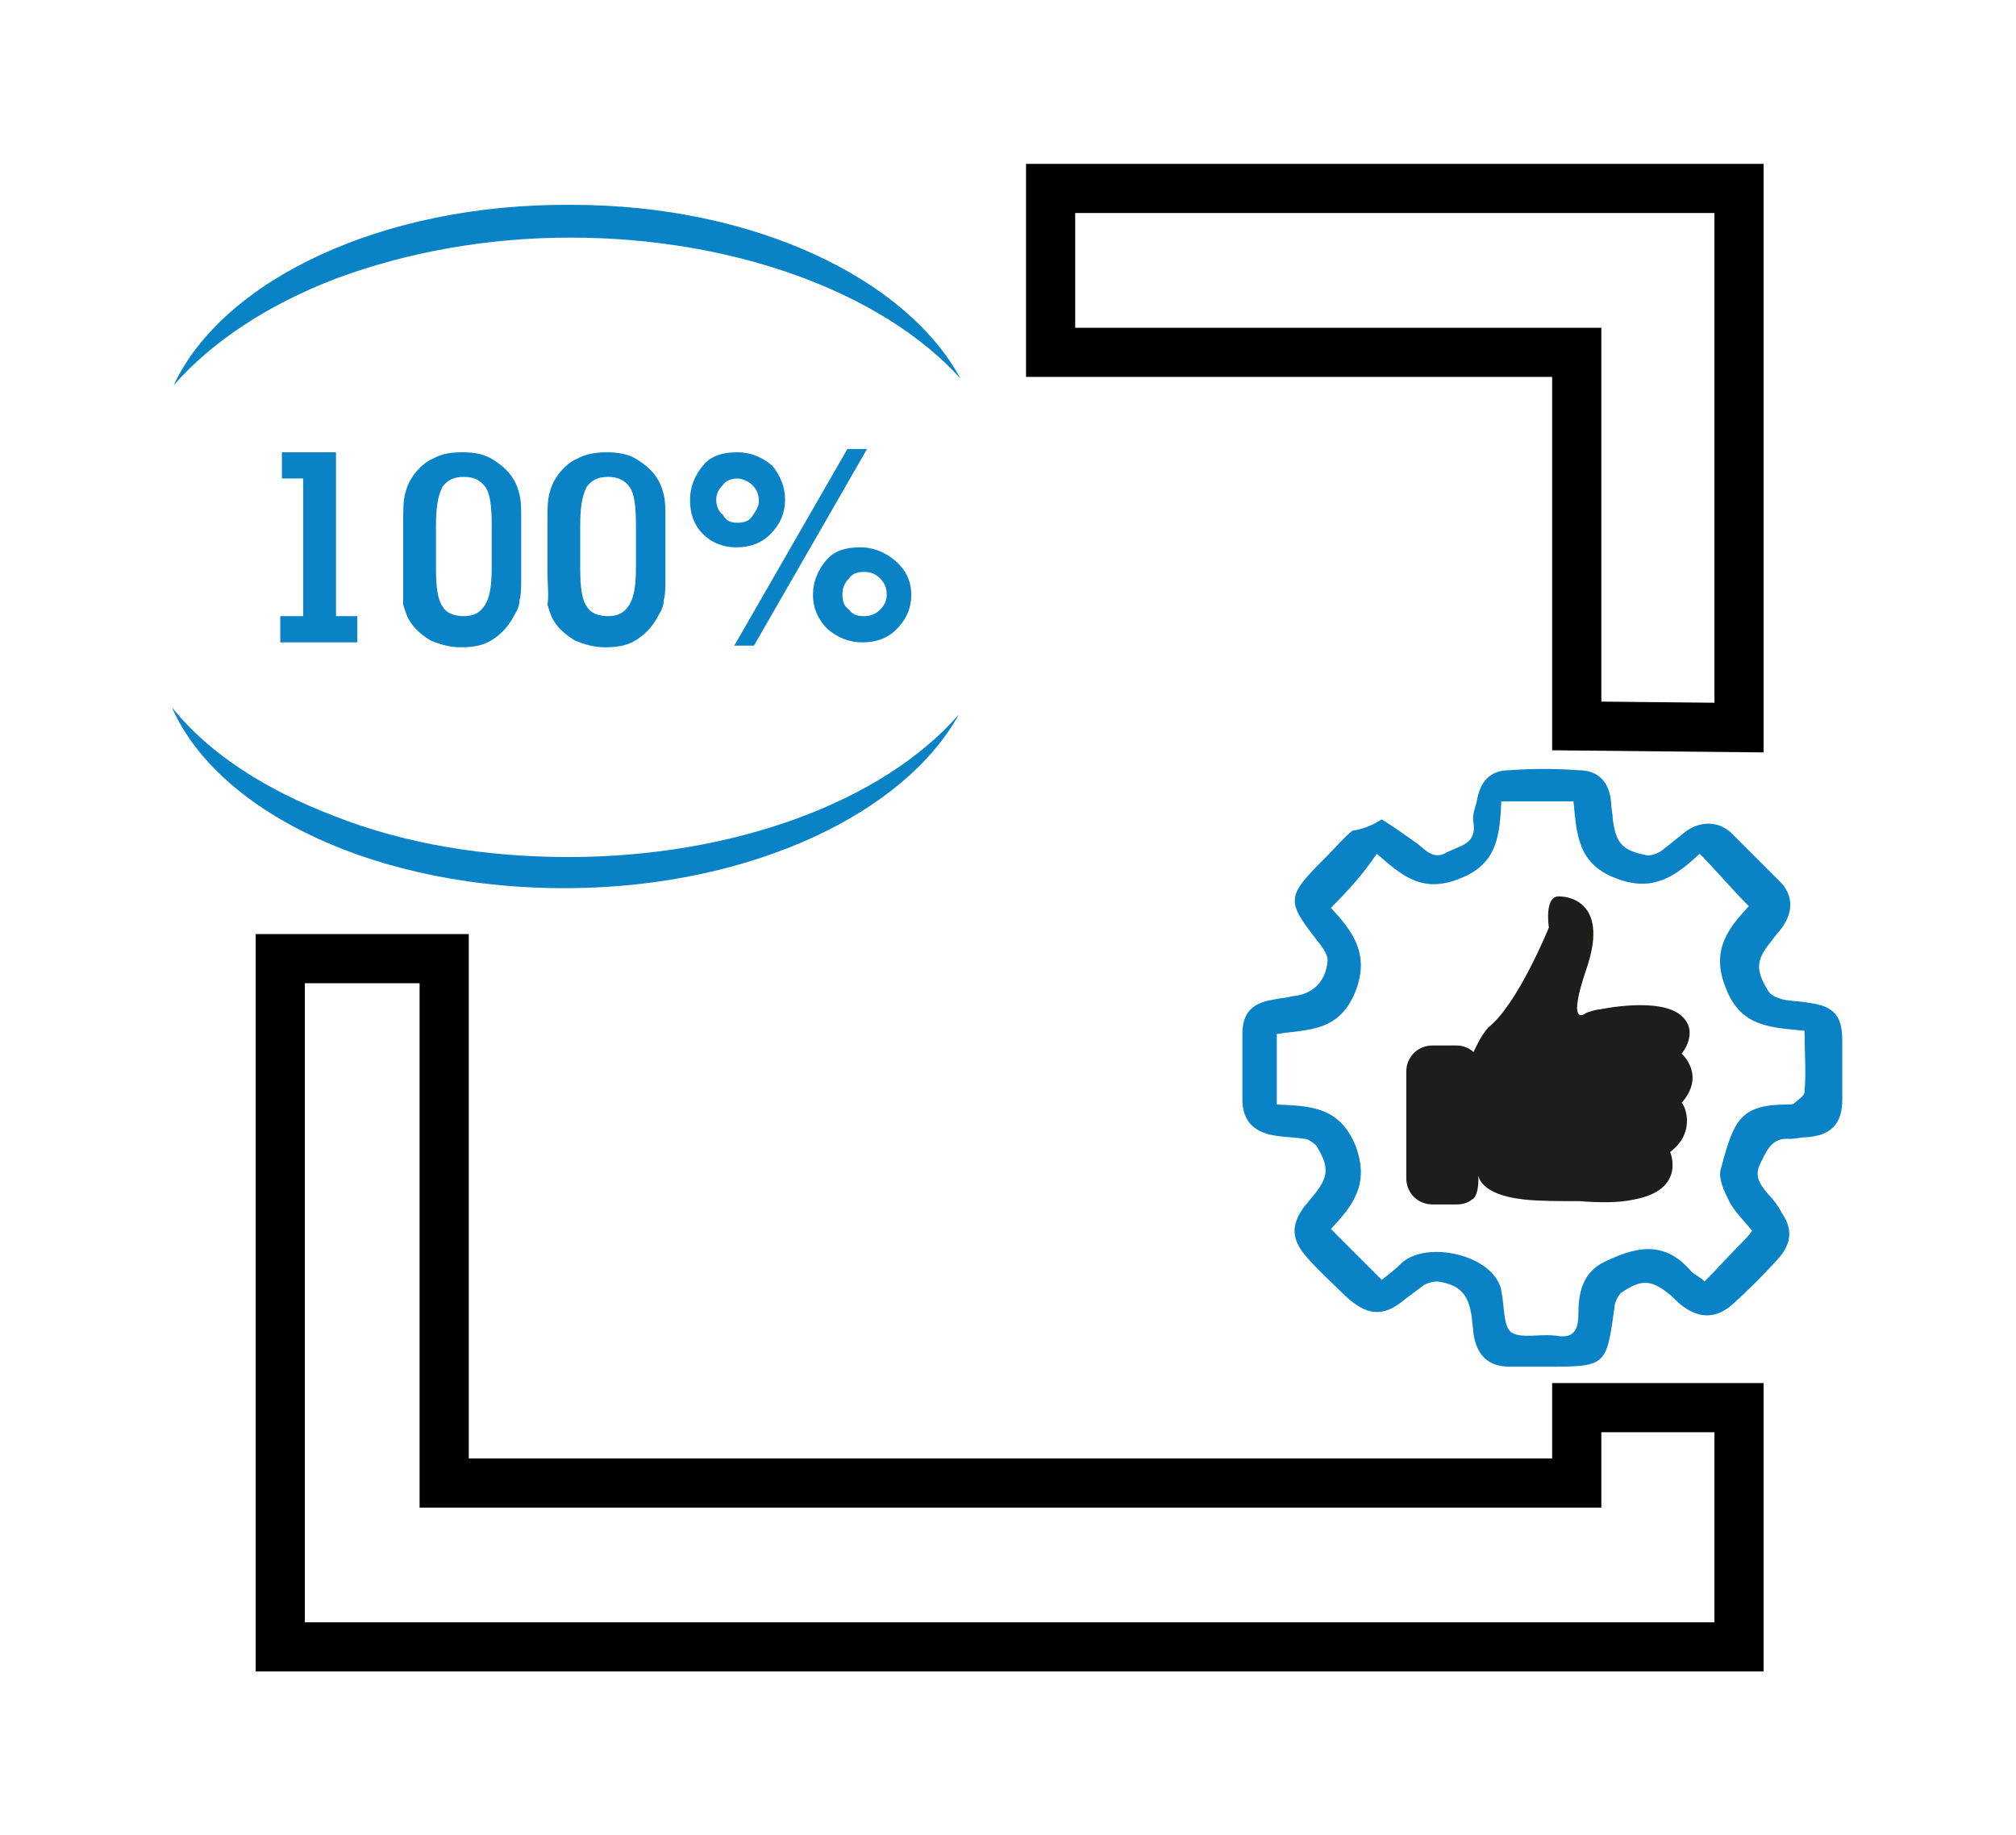 <?xml version="1.0" encoding="utf-8"?>
<!-- Generator: Adobe Illustrator 26.0.1, SVG Export Plug-In . SVG Version: 6.00 Build 0)  -->
<svg version="1.1" id="Layer_1" xmlns="http://www.w3.org/2000/svg" xmlns:xlink="http://www.w3.org/1999/xlink" x="0px" y="0px"
	 viewBox="0 0 123 112" style="enable-background:new 0 0 123 112;" xml:space="preserve">
<style type="text/css">
	.st0{fill:none;stroke:#000000;stroke-width:3;stroke-miterlimit:10;}
	.st1{fill:#0A83C6;}
	.st2{fill-rule:evenodd;clip-rule:evenodd;}
	.st3{fill:#1D1D1B;}
</style>
<polygon class="st0" points="106.1,11.5 106.1,44.4 96.2,44.3 96.2,21.5 64.1,21.5 64.1,11.5 "/>
<polygon class="st0" points="96.2,85.9 106.1,85.9 106.1,100.5 17.1,100.5 17.1,58.5 27.1,58.5 27.1,90.5 96.2,90.5 "/>
<g id="XMLID_00000107575062728825264580000009675597666907270541_">
	<g>
		<path id="XMLID_00000078732963764010952910000009882537763972299171_" class="st1" d="M34.7,52.3c-5.1,0-10-0.8-14.3-2.5
			c-4.2-1.6-7.6-3.8-9.8-6.5c0,0,0,0-0.1-0.1c2.9,6.5,12.7,11.1,24.3,11c11.1-0.1,20.4-4.6,23.7-10.6l0,0
			C53.8,49,44.6,52.3,34.7,52.3z"/>
		<path id="XMLID_00000111907416701277221880000002808604185154782097_" class="st1" d="M20.5,17c4.3-1.6,9.2-2.5,14.3-2.5
			c9.9,0,19,3.3,23.8,8.6l0,0c-3.3-6.1-12.6-10.6-23.7-10.6c-11.6-0.1-21.3,4.6-24.3,11c0,0,0,0,0.1-0.1
			C12.9,20.9,16.3,18.6,20.5,17z"/>
	</g>
</g>
<g id="XMLID_00000016065498641022464240000006312019829610548613_">
	<path id="XMLID_00000072991763932368300970000009823333026146474629_" class="st1" d="M17.1,39.2v-1.6h1.4v-8.4h-1.3v-1.6h3.3v10
		h1.3v1.6H17.1z"/>
	<path id="XMLID_00000178885408354928948680000014574617464734583198_" class="st1" d="M24.6,34.9v-2.9c0-0.8,0-1.4,0.1-1.8
		c0.1-0.4,0.2-0.7,0.4-1c0.3-0.5,0.8-1,1.3-1.2c0.5-0.3,1.1-0.4,1.8-0.4c0.7,0,1.3,0.1,1.8,0.4s1,0.7,1.3,1.2c0.2,0.3,0.3,0.6,0.4,1
		c0.1,0.4,0.1,0.9,0.1,1.5v0.3v3.3c0,0.5,0,1-0.1,1.3c0,0.3-0.1,0.6-0.3,0.9c-0.3,0.6-0.7,1.1-1.3,1.5s-1.2,0.5-2,0.5
		c-0.7,0-1.3-0.2-1.8-0.4c-0.5-0.3-1-0.7-1.3-1.2c-0.2-0.3-0.3-0.7-0.4-1C24.6,36.3,24.6,35.7,24.6,34.9z M26.6,32.1v2.6
		c0,1.1,0.1,1.9,0.4,2.3c0.2,0.4,0.7,0.6,1.3,0.6c0.6,0,1-0.2,1.3-0.7s0.4-1.2,0.4-2.3v-2.6c0-1.1-0.1-1.9-0.4-2.3s-0.7-0.6-1.3-0.6
		s-1,0.2-1.3,0.6C26.7,30.3,26.6,31,26.6,32.1z"/>
	<path id="XMLID_00000070828436739346781690000011851795232258409624_" class="st1" d="M33.4,34.9v-2.9c0-0.8,0-1.4,0.1-1.8
		c0.1-0.4,0.2-0.7,0.4-1c0.3-0.5,0.8-1,1.3-1.2c0.5-0.3,1.2-0.4,1.8-0.4c0.7,0,1.3,0.1,1.8,0.4s1,0.7,1.3,1.2c0.2,0.3,0.3,0.6,0.4,1
		c0.1,0.4,0.1,0.9,0.1,1.5v0.3v3.3c0,0.5,0,1-0.1,1.3c0,0.3-0.1,0.6-0.3,0.9c-0.3,0.6-0.7,1.1-1.3,1.5c-0.6,0.4-1.2,0.5-2,0.5
		c-0.7,0-1.3-0.2-1.8-0.4c-0.5-0.3-1-0.7-1.3-1.2c-0.2-0.3-0.3-0.7-0.4-1C33.5,36.3,33.4,35.7,33.4,34.9z M35.4,32.1v2.6
		c0,1.1,0.1,1.9,0.4,2.3c0.2,0.4,0.7,0.6,1.3,0.6c0.6,0,1-0.2,1.3-0.7s0.4-1.2,0.4-2.3v-2.6c0-1.1-0.1-1.9-0.4-2.3s-0.7-0.6-1.3-0.6
		s-1,0.2-1.3,0.6C35.5,30.3,35.4,31,35.4,32.1z"/>
	<path id="XMLID_00000156563966742530212310000005289665114055472013_" class="st1" d="M47.9,30.5c0,0.8-0.3,1.5-0.9,2.1
		s-1.3,0.8-2.1,0.8c-0.8,0-1.5-0.3-2-0.8c-0.6-0.6-0.8-1.3-0.8-2.1c0-0.8,0.3-1.5,0.8-2.1s1.2-0.8,2.1-0.8c0.8,0,1.5,0.3,2.1,0.8
		C47.6,29,47.9,29.7,47.9,30.5z M45,31.9c0.4,0,0.7-0.1,0.9-0.4c0.2-0.3,0.4-0.6,0.4-0.9c0-0.4-0.1-0.7-0.4-1
		c-0.2-0.2-0.6-0.4-0.9-0.4s-0.7,0.1-0.9,0.4c-0.3,0.3-0.4,0.6-0.4,0.9s0.1,0.7,0.4,0.9C44.3,31.8,44.6,31.9,45,31.9z M51.7,27.4
		h1.2l-6.9,12h-1.2L51.7,27.4z M55.6,36.3c0,0.8-0.3,1.5-0.9,2.1s-1.3,0.8-2.1,0.8c-0.8,0-1.5-0.3-2.1-0.8c-0.6-0.6-0.9-1.3-0.9-2.1
		c0-0.8,0.3-1.5,0.8-2.1s1.2-0.8,2.1-0.8c0.8,0,1.5,0.3,2.1,0.8C55.3,34.8,55.6,35.5,55.6,36.3z M52.7,37.6c0.4,0,0.7-0.1,1-0.4
		s0.4-0.6,0.4-0.9c0-0.4-0.1-0.7-0.4-1s-0.6-0.4-1-0.4c-0.4,0-0.7,0.1-0.9,0.4c-0.3,0.3-0.4,0.6-0.4,1c0,0.4,0.1,0.7,0.4,0.9
		C52,37.5,52.3,37.6,52.7,37.6z"/>
</g>
<path class="st2" d="M96.1,44.3"/>
<path class="st3" d="M101.9,70.3c0,0,1,2.3-2.2,2.9c-0.9,0.2-2.1,0.2-3.3,0.1c-1.2,0-2.5,0-3.4-0.1c-2.8-0.3-2.8-1.5-2.8-1.5V72
	c0,0.9-0.3,1.2-0.4,1.2c-0.2,0.2-0.6,0.3-0.9,0.3h-1.5c-0.9,0-1.6-0.7-1.6-1.6v-6.5c0-0.9,0.7-1.6,1.6-1.6h1.5c0.4,0,0.8,0.2,1,0.4
	c0.2-0.4,0.4-0.9,0.9-1.5c1.8-1.4,3.7-6.1,3.7-6.1s-0.3-1.9,0.6-1.9c0.9,0,3,0.6,1.7,4.4s0,2.7,0,2.7c0.3-0.1,0.6-0.2,0.8-0.2l0,0
	c0,0,3.7-0.8,5,0.4c1.1,1,0,2.3,0,2.3s1.5,1.3,0,3C102.7,67.3,103.6,69,101.9,70.3L101.9,70.3z"/>
<path class="st1" d="M84.3,50c0.8,0.5,1.5,1,2.2,1.5c0.5,0.4,1,1,1.8,0.5c0.8-0.4,1.8-0.5,1.6-1.8c-0.1-0.4,0.1-0.9,0.2-1.3
	c0.2-1.2,0.8-1.9,2-1.9c1.4-0.1,2.8-0.1,4.2,0c1.2,0,1.9,0.7,2,2c0,0.3,0.1,0.7,0.1,1c0.2,1.5,0.6,1.9,2.1,2.2
	c0.3,0,0.6-0.1,0.9-0.3c0.5-0.4,1-0.8,1.5-1.2c0.9-0.6,1.9-0.6,2.7,0.1c1,1,2,2,3,3c0.8,0.8,0.8,1.8,0.2,2.7
	c-0.2,0.3-0.5,0.6-0.7,0.9c-1,1.2-1,1.8-0.2,3.1c0.2,0.3,0.6,0.4,0.9,0.5c0.5,0.1,1.1,0.1,1.6,0.2c1.5,0.2,2,0.8,2,2.3
	c0,1.2,0,2.4,0,3.6c0,1.5-0.7,2.2-2.2,2.3c-0.3,0-0.7,0.1-1,0.1c-1.1-0.1-1.4,0.7-1.8,1.5c-0.4,0.8,0,1.3,0.5,1.9
	c0.3,0.3,0.6,0.7,0.8,1.1c0.7,1,0.6,1.9-0.2,2.8c-0.9,1-1.8,1.9-2.8,2.8c-0.9,0.8-1.9,0.9-2.9,0.2c-0.3-0.2-0.5-0.4-0.8-0.7
	c-1.2-1-1.8-1.1-3.1-0.2c-0.2,0.2-0.4,0.6-0.4,0.9c-0.5,3.6-0.5,3.6-4.2,3.6c-0.7,0-1.4,0-2.2,0c-1.3,0-2-0.7-2.2-2
	c0-0.3-0.1-0.7-0.1-1c-0.2-1.4-0.7-2-2.1-2.2c-0.3,0-0.6,0.1-0.8,0.2c-0.4,0.3-0.8,0.6-1.2,0.9c-1.3,1.1-2.3,1-3.6-0.2
	c-0.8-0.8-1.6-1.5-2.3-2.3c-1-1.1-1.1-2-0.2-3.2c0.2-0.2,0.3-0.4,0.5-0.6c1-1.2,1-1.8,0.2-3.1c-0.2-0.2-0.5-0.4-0.7-0.4
	c-0.6-0.1-1.2-0.1-1.8-0.2c-1.3-0.2-2-0.9-2-2.2c0-1.3,0-2.7,0-4c0-1.3,0.6-1.9,1.9-2.1c0.4-0.1,0.8-0.1,1.1-0.2
	c1.3-0.1,2.1-0.9,2.2-2.2c0-0.3-0.2-0.6-0.4-0.9c-2.2-2.8-2.2-2.9,0.4-5.5c0.5-0.5,1-1.1,1.5-1.5C83.1,50.6,83.7,50.4,84.3,50z
	 M81.2,55.4c1.3,1.4,2.4,2.8,1.5,5.1c-1,2.5-2.9,2.3-4.8,2.6c0,1.5,0,2.8,0,4.3c2,0.1,3.8,0.1,4.8,2.5c0.9,2.4-0.2,3.7-1.5,5.1
	c1.1,1.1,2.1,2.1,3.1,3.1c0.4-0.3,0.9-0.7,1.3-1.1c1.5-1.2,4.9-0.5,5.8,1.2c0.1,0.2,0.2,0.4,0.2,0.6c0.2,0.9,0.1,2.1,0.6,2.5
	c0.6,0.4,1.7,0.1,2.6,0.2c0,0,0.1,0,0.1,0c1,0.2,1.4-0.2,1.4-1.3c0-1.2,0.2-2.4,1.4-3.1c2-1,3.8-1.5,5.5,0.5
	c0.2,0.2,0.5,0.3,0.8,0.6c0.8-0.8,1.5-1.6,2.3-2.4c0.2-0.2,0.4-0.4,0.6-0.7c-0.5-0.6-1.1-1.2-1.4-1.8c-0.3-0.6-0.7-1.4-0.5-2
	c0.8-3,1.2-3.9,4.1-3.9c0.2,0,0.3,0,0.4-0.1c0.2-0.2,0.6-0.4,0.6-0.7c0.1-1.2,0-2.4,0-3.7c-2-0.2-3.9-0.2-4.8-2.6
	c-1-2.4,0.3-3.8,1.4-5c-1.1-1.1-2-2.2-3-3.2c-1.4,1.3-2.8,2.4-5.1,1.5c-2.4-0.9-2.4-2.8-2.6-4.7c-1.5,0-2.9,0-4.4,0
	c-0.1,2-0.2,3.8-2.5,4.7c-2.4,1-3.7-0.3-5.1-1.5C83.2,53.3,82.3,54.3,81.2,55.4z"/>
</svg>

